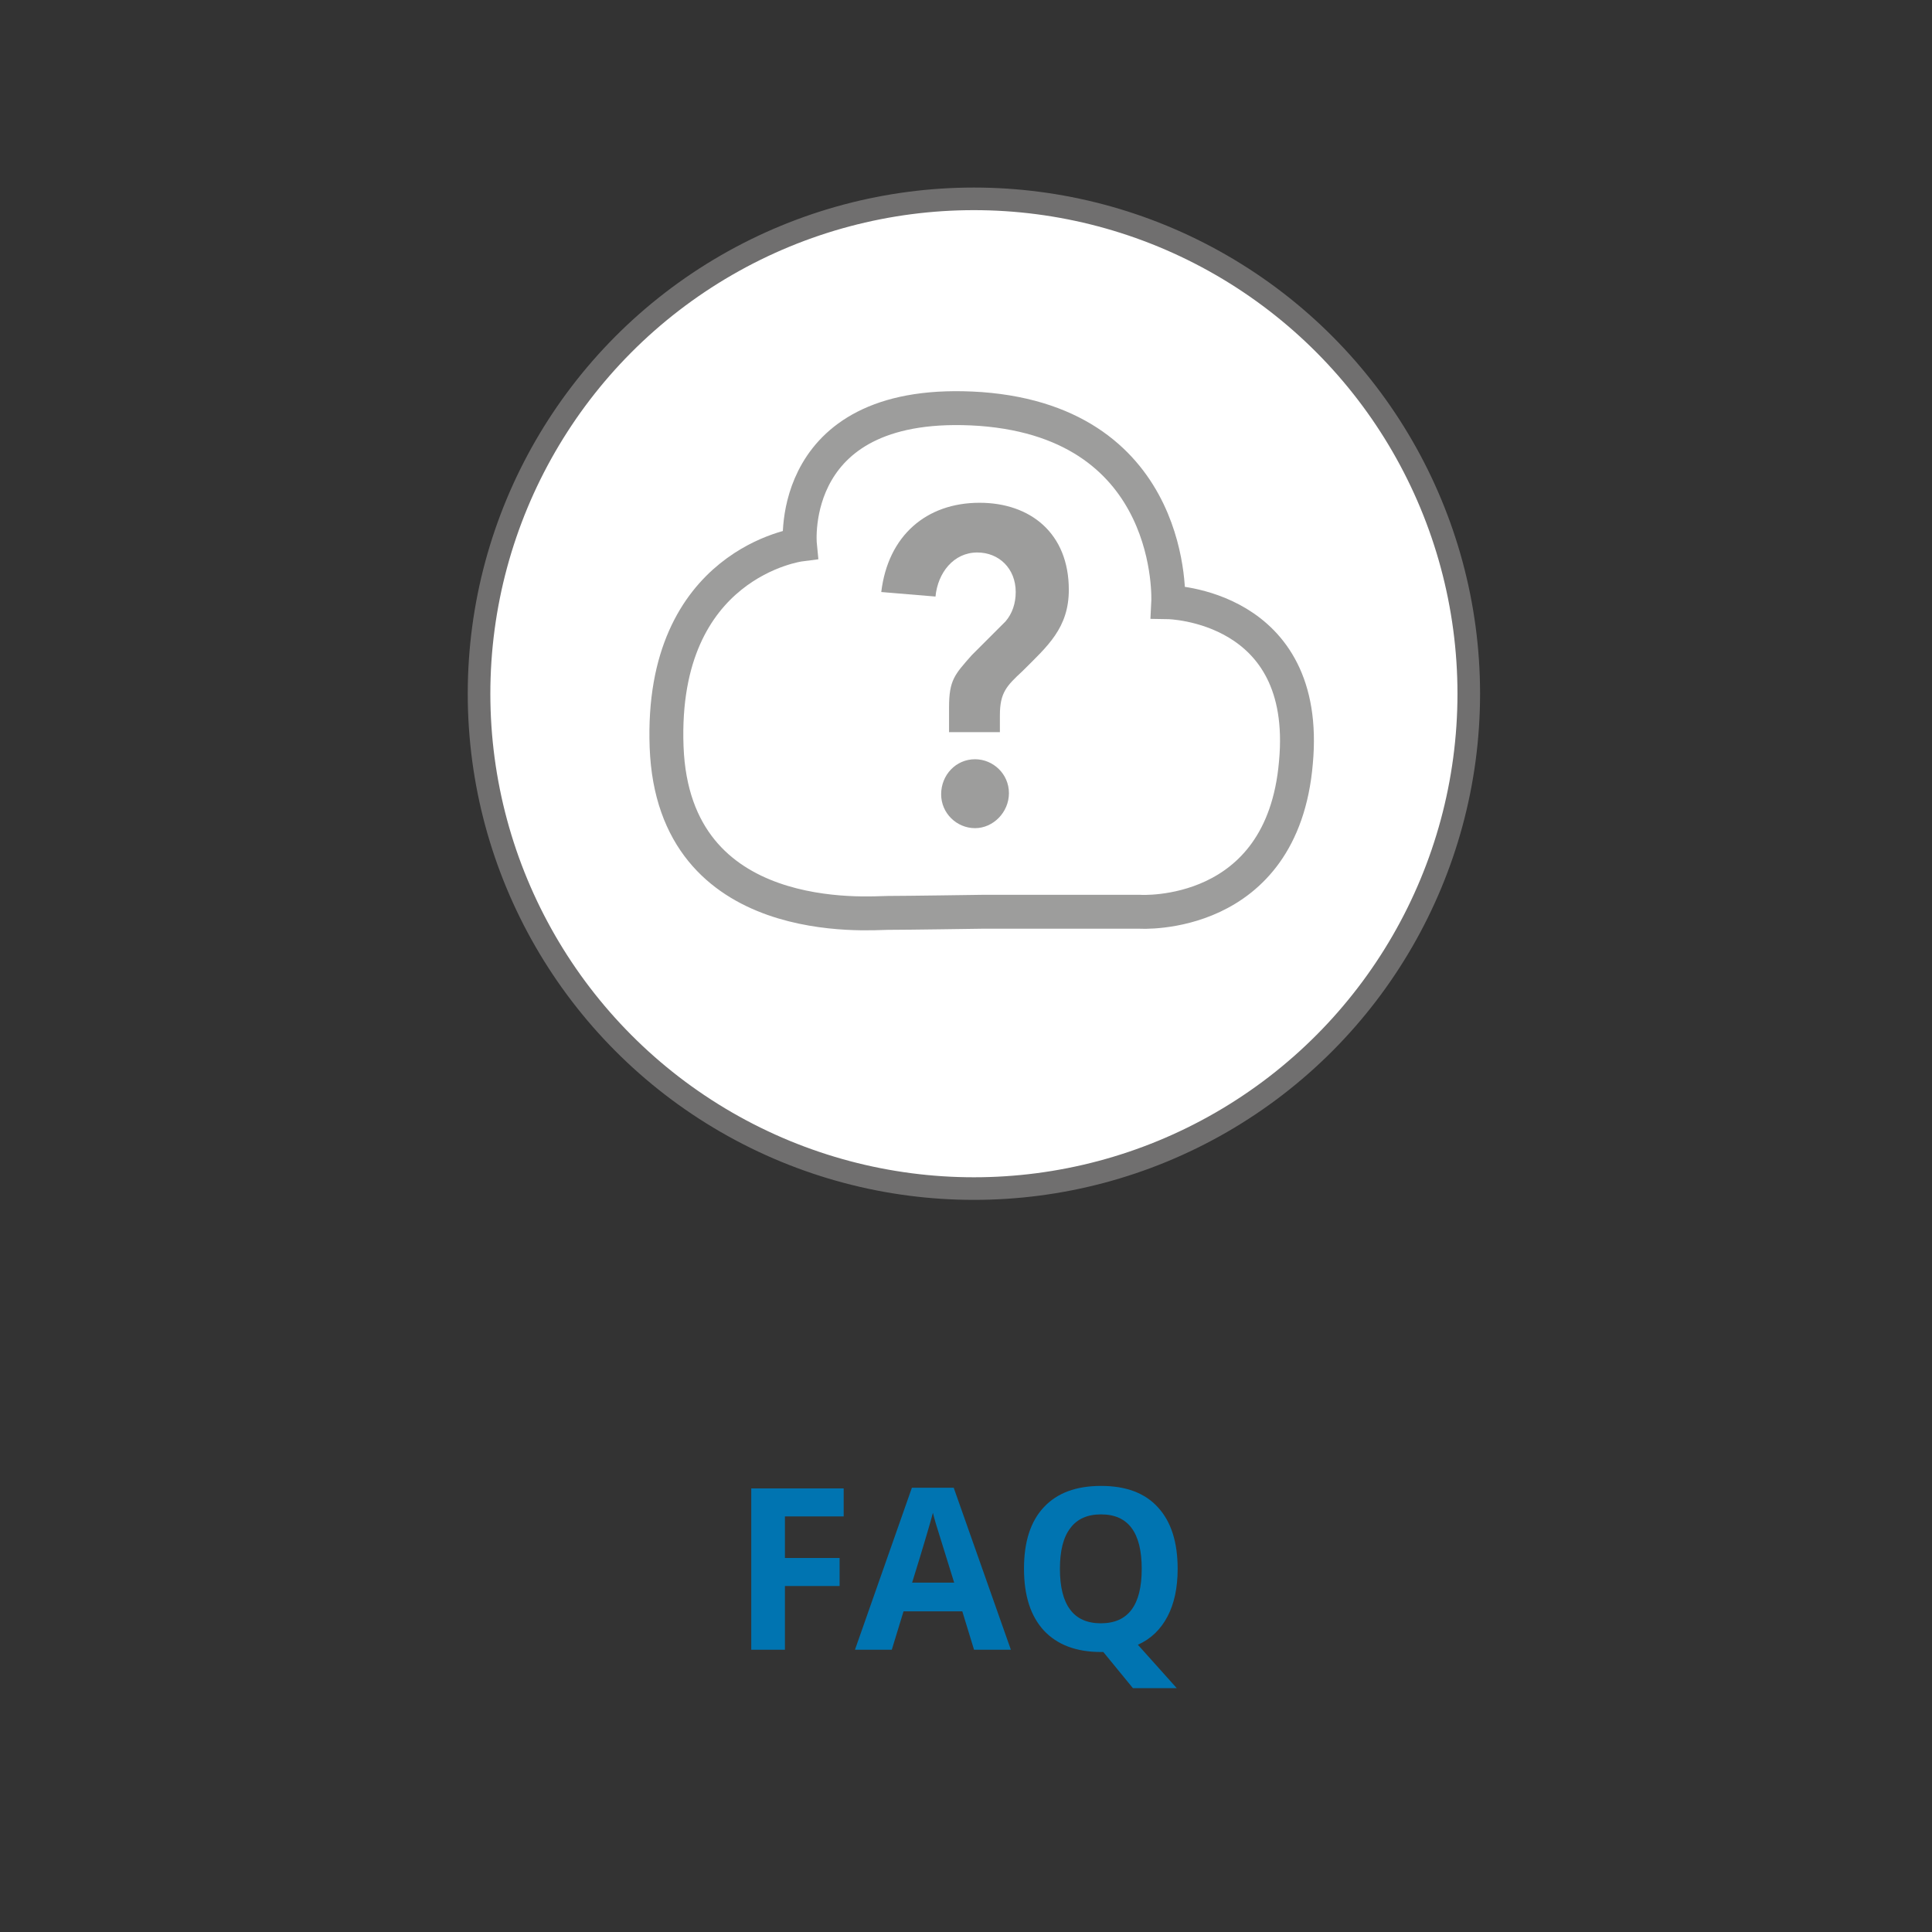 <?xml version="1.0" encoding="UTF-8" standalone="no"?>
<!DOCTYPE svg PUBLIC "-//W3C//DTD SVG 1.1//EN" "http://www.w3.org/Graphics/SVG/1.1/DTD/svg11.dtd">
<svg width="100%" height="100%" viewBox="0 0 171 171" version="1.1" xmlns="http://www.w3.org/2000/svg" xmlns:xlink="http://www.w3.org/1999/xlink" xml:space="preserve" xmlns:serif="http://www.serif.com/" style="fill-rule:evenodd;clip-rule:evenodd;">
    <rect x="0" y="0" width="171" height="171" fill="#333333" stroke="none"/>
    <g id="Ebene-1" serif:id="Ebene 1">
        <g>
            <g>
                <g transform="matrix(20,0,0,20,64.693,146.017)">
                    <path d="M0.239,0L0.09,0L0.09,-0.714L0.499,-0.714L0.499,-0.59L0.239,-0.59L0.239,-0.406L0.481,-0.406L0.481,-0.282L0.239,-0.282L0.239,0Z" style="fill:rgb(0,116,177);fill-rule:nonzero;"/>
                </g>
                <g transform="matrix(20,0,0,20,75.672,146.017)">
                    <path d="M0.527,0L0.475,-0.17L0.215,-0.17L0.163,0L0,0L0.252,-0.717L0.437,-0.717L0.69,0L0.527,0ZM0.439,-0.297C0.391,-0.451 0.364,-0.538 0.358,-0.558C0.352,-0.578 0.348,-0.594 0.345,-0.606C0.334,-0.564 0.304,-0.461 0.253,-0.297L0.439,-0.297Z" style="fill:rgb(0,116,177);fill-rule:nonzero;"/>
                </g>
                <g transform="matrix(20,0,0,20,89.473,146.017)">
                    <path d="M0.738,-0.358C0.738,-0.274 0.723,-0.204 0.693,-0.147C0.663,-0.09 0.62,-0.048 0.562,-0.022L0.734,0.17L0.54,0.17L0.409,0.01L0.398,0.01C0.289,0.01 0.205,-0.022 0.146,-0.085C0.087,-0.149 0.058,-0.24 0.058,-0.359C0.058,-0.478 0.087,-0.568 0.146,-0.631C0.205,-0.694 0.289,-0.725 0.399,-0.725C0.509,-0.725 0.593,-0.694 0.651,-0.63C0.709,-0.567 0.738,-0.476 0.738,-0.358ZM0.217,-0.358C0.217,-0.278 0.232,-0.218 0.262,-0.178C0.292,-0.137 0.338,-0.117 0.398,-0.117C0.519,-0.117 0.579,-0.197 0.579,-0.358C0.579,-0.519 0.519,-0.599 0.399,-0.599C0.339,-0.599 0.293,-0.579 0.263,-0.538C0.232,-0.498 0.217,-0.438 0.217,-0.358Z" style="fill:rgb(0,116,177);fill-rule:nonzero;"/>
                </g>
            </g>
        </g>
        <g transform="matrix(1,0,0,1,86.2,17.6)">
            <path d="M0,87.6C24.2,87.6 43.8,68 43.8,43.8C43.8,19.6 24.2,0 0,0C-24.2,0 -43.8,19.6 -43.8,43.8C-43.8,68 -24.2,87.6 0,87.6" style="fill:white;fill-rule:nonzero;"/>
        </g>
        <g transform="matrix(-1,0,0,1,86.2,105.2)">
            <circle cx="0" cy="-43.8" r="43.8" style="fill:none;stroke:rgb(112,111,111);stroke-width:2px;"/>
        </g>
        <g transform="matrix(1,0,0,1,86.9,36.7)">
            <path d="M0,44L14,44C14,44 26.6,44.8 27.8,30.8C29.1,16.8 16.5,16.6 16.5,16.6C16.5,16.6 17.3,0.8 -0.101,-0.5C-17.4,-1.7 -16.101,11.5 -16.101,11.5C-16.101,11.5 -28.5,13.1 -27.9,29.4C-27.3,45.7 -9.9,44.1 -8.3,44.1C-6.7,44.1 0,44 0,44Z" style="fill:none;fill-rule:nonzero;stroke:rgb(157,157,156);stroke-width:3px;"/>
        </g>
        <g transform="matrix(1,0,0,1,88.5,53)">
            <path d="M0,11.8L0,10.3C0,8.3 0.6,7.7 2,6.4C4.2,4.2 6.1,2.6 6.1,-0.8C6.1,-5.8 2.7,-8.5 -1.8,-8.5C-6.5,-8.5 -9.9,-5.6 -10.5,-0.6L-5.7,-0.2C-5.5,-2.3 -4.1,-4.1 -2,-4.1C-0.1,-4.1 1.4,-2.7 1.4,-0.6C1.4,0.4 1.1,1.3 0.5,2L-2.5,5C-4,6.7 -4.5,7.2 -4.5,9.6L-4.5,11.8L0,11.8ZM-5.2,17.3C-5.2,19 -3.8,20.3 -2.2,20.3C-0.6,20.3 0.8,18.9 0.8,17.2C0.8,15.5 -0.6,14.2 -2.2,14.2C-3.9,14.2 -5.2,15.6 -5.2,17.3" style="fill:rgb(157,157,156);fill-rule:nonzero;"/>
        </g>
    </g>
</svg>
